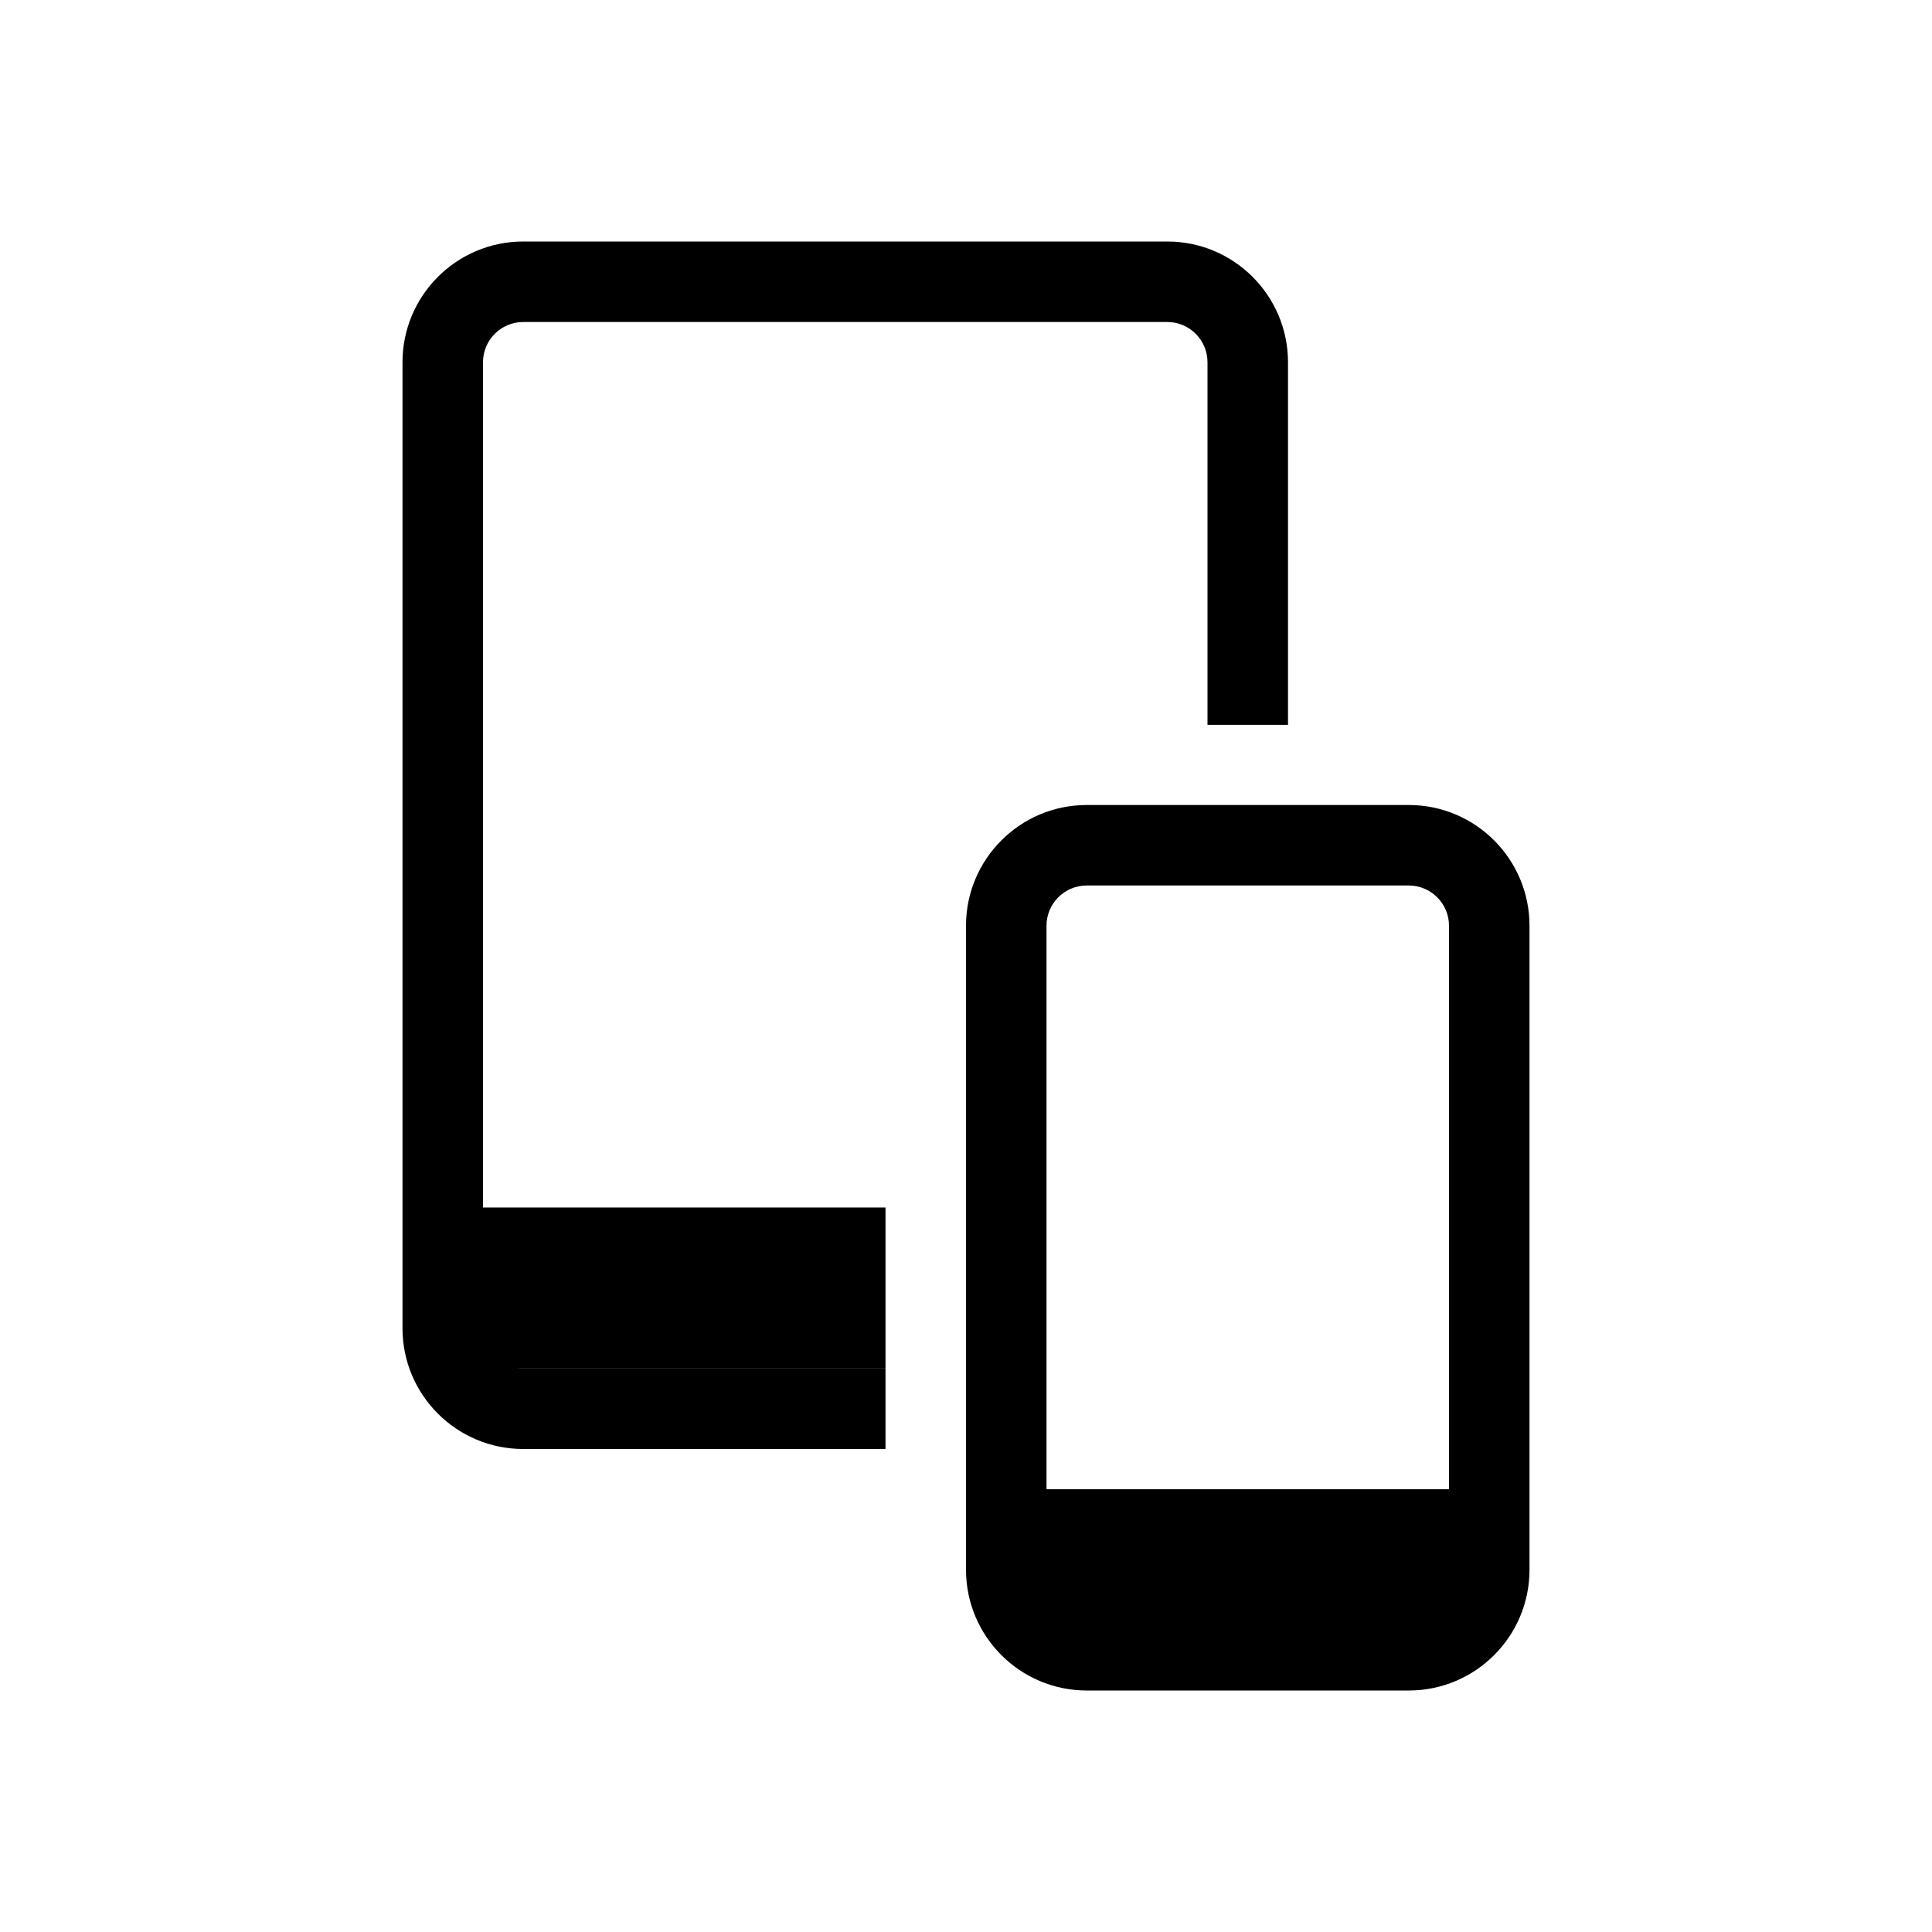 <?xml version="1.0" encoding="utf-8"?>
<svg width="800px" height="800px" viewBox="0 0 24 24" fill="none" xmlns="http://www.w3.org/2000/svg">
<path fill-rule="evenodd" clip-rule="evenodd" d="M5 4.5C5 3.672 5.672 3 6.5 3H14.5C15.328 3 16 3.672 16 4.5V9.004H15V4.5C15 4.224 14.776 4 14.5 4H6.5C6.224 4 6 4.224 6 4.5V16.5C6 16.776 6.224 17 6.5 17H11V18H6.5C5.672 18 5 17.328 5 16.5V4.5Z" fill="#000000"/>
<rect x="6" y="15" width="5" height="2" fill="#000000"/>
<path fill-rule="evenodd" clip-rule="evenodd" d="M12 11.5C12 10.672 12.672 10 13.5 10H17.5C18.328 10 19 10.672 19 11.5V19.5C19 20.328 18.328 21 17.5 21H13.5C12.672 21 12 20.328 12 19.5V11.5ZM13.5 11C13.224 11 13 11.224 13 11.5V19.5C13 19.776 13.224 20 13.5 20H17.5C17.776 20 18 19.776 18 19.5V11.5C18 11.224 17.776 11 17.5 11H13.5Z" fill="#000000"/>
<path d="M12.5 18.5H18.5V19.5C18.5 20.052 18.052 20.5 17.5 20.5H13.5C12.948 20.5 12.5 20.052 12.5 19.5V18.5Z" fill="#000000"/>
</svg>